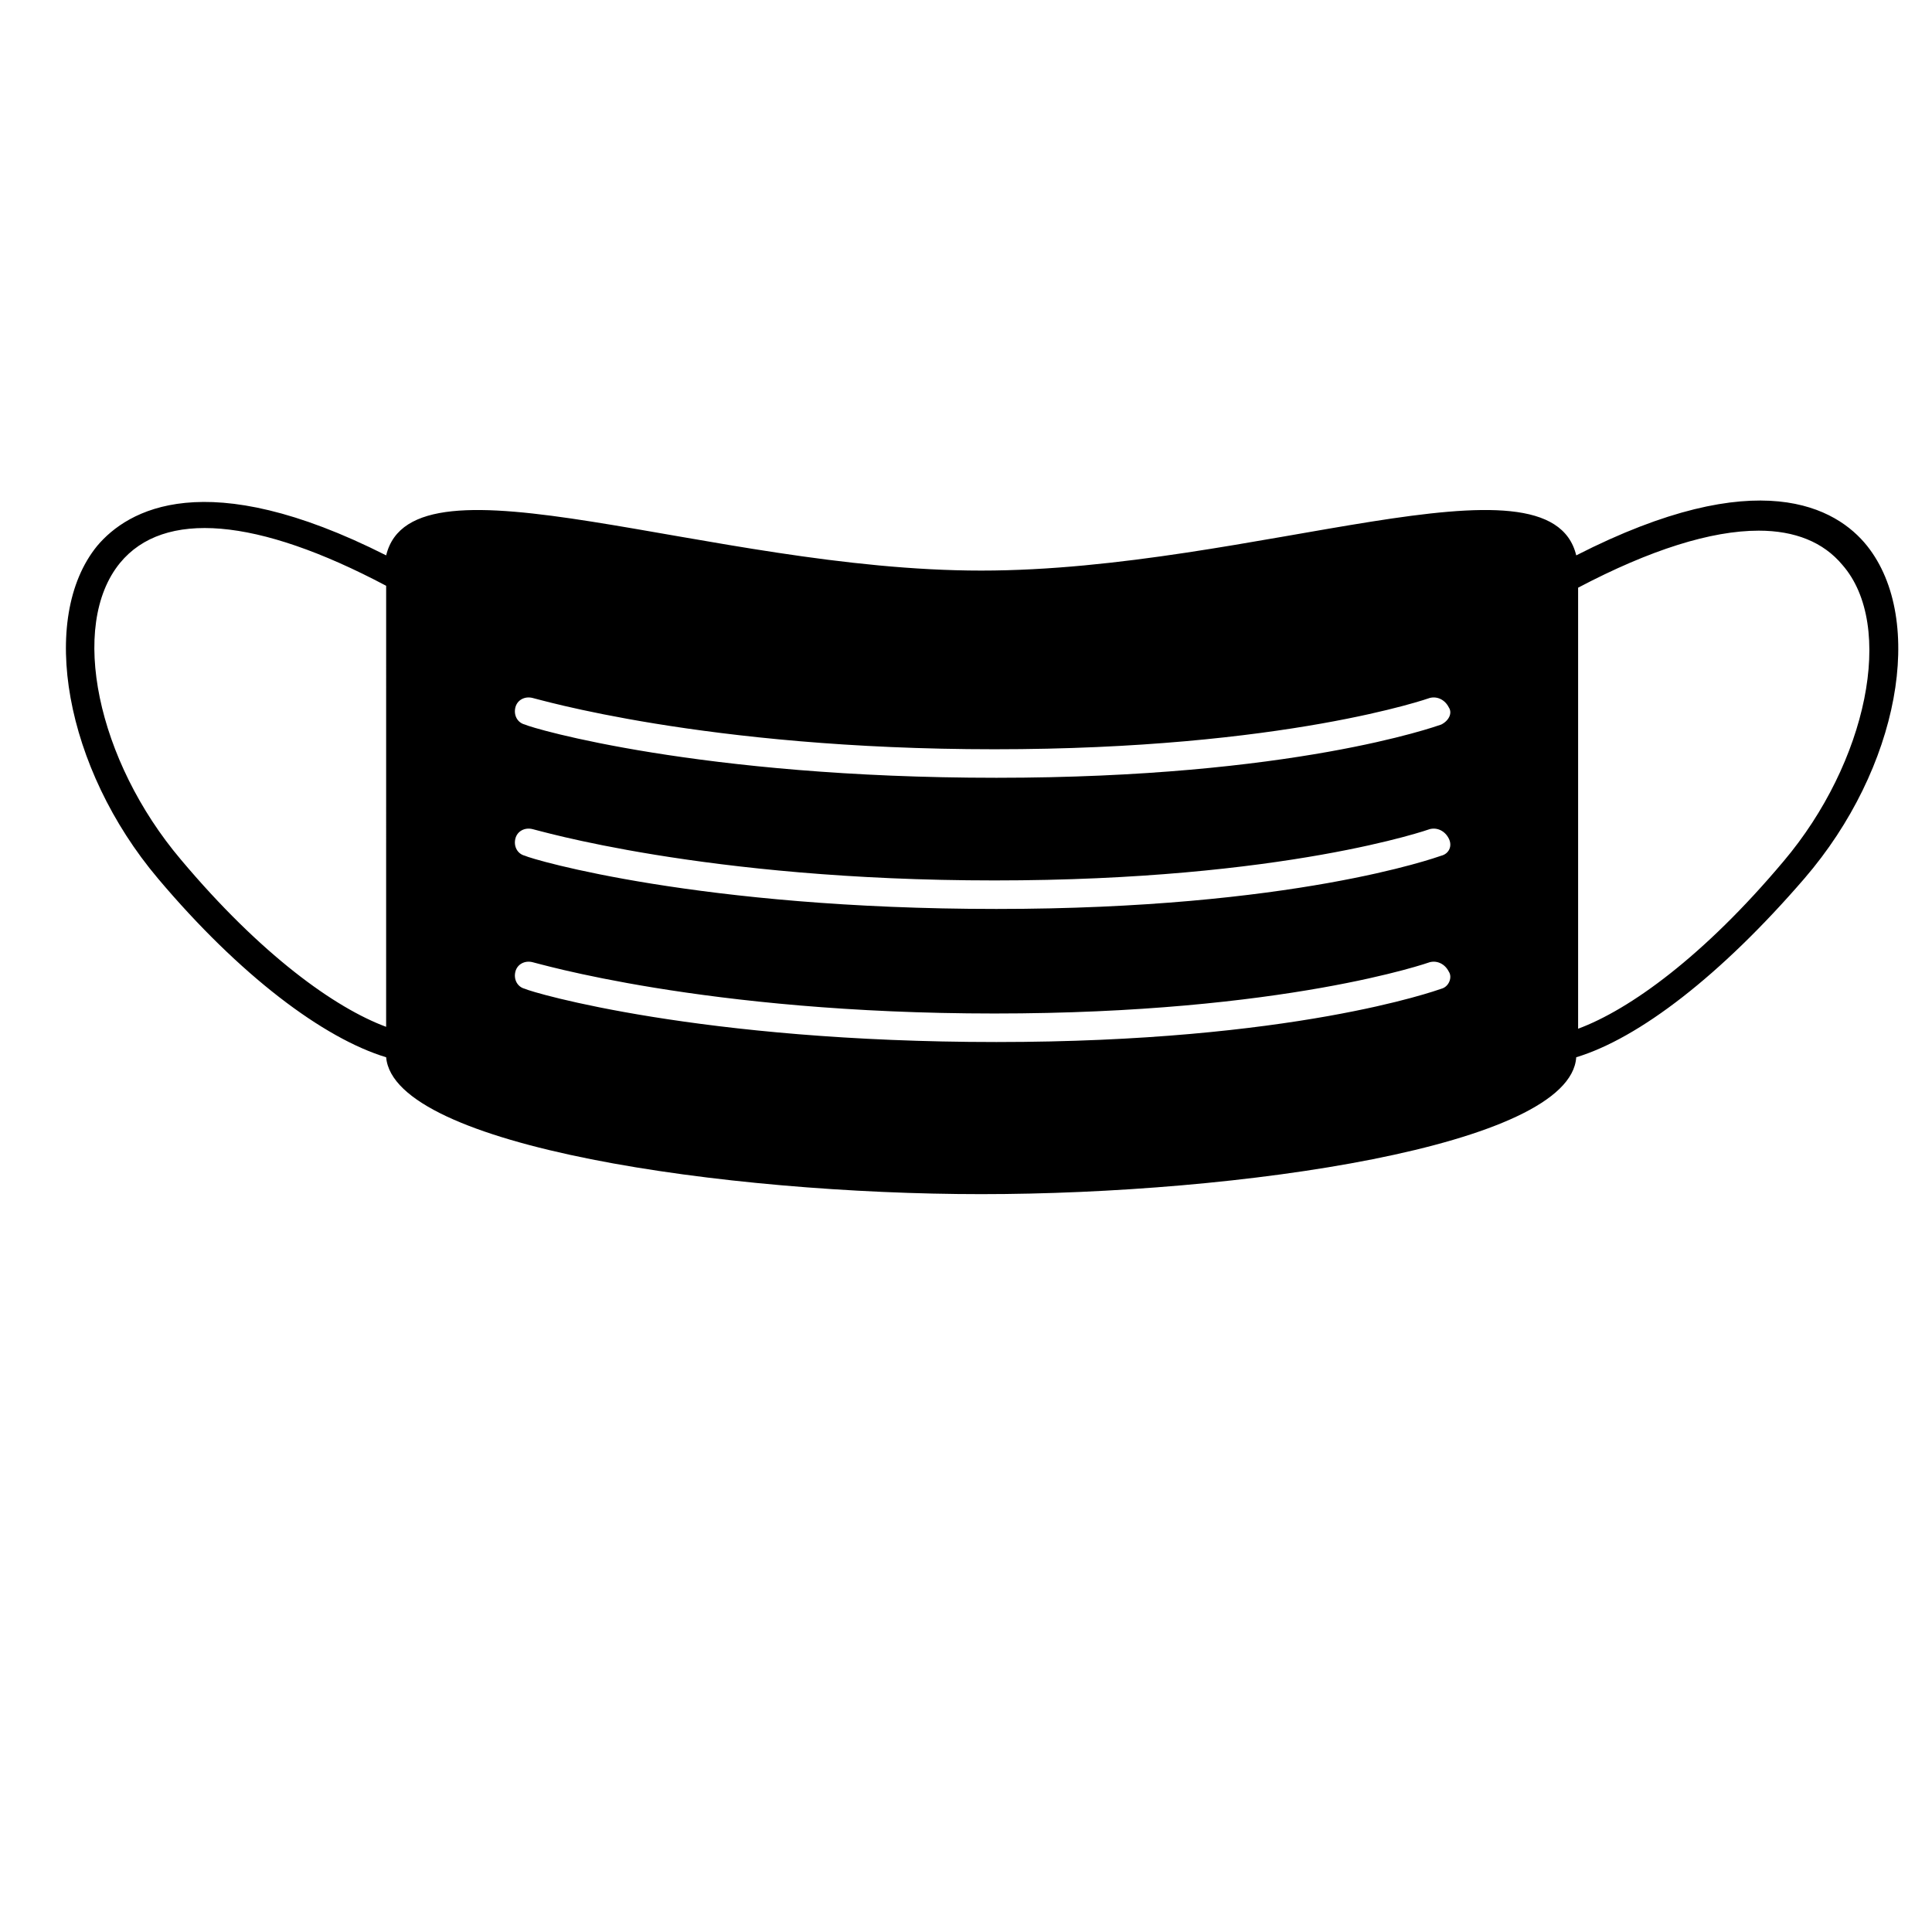 <?xml version="1.0" encoding="UTF-8"?>
<!-- Uploaded to: SVG Repo, www.svgrepo.com, Generator: SVG Repo Mixer Tools -->
<svg fill="#000000" width="800px" height="800px" version="1.1" viewBox="144 144 512 512" xmlns="http://www.w3.org/2000/svg">
 <path d="m638.8 288.66c-8.062-10.078-28.719-22.168-77.082 2.519-7.055-29.223-85.145 4.031-157.69 4.031-72.043 0-150.64-33.25-157.69-4.031-47.863-24.184-68.52-12.09-76.582-2.519-15.617 19.145-8.566 58.945 16.121 88.168 21.664 25.695 43.832 42.32 60.457 47.359 2.016 23.68 90.184 36.273 157.69 36.273 68.016 0 156.18-12.594 157.69-36.273 16.625-5.039 38.289-21.664 60.457-47.359 25.191-29.223 32.246-68.52 16.629-88.168zm-392.47 127.46c-13.602-5.039-33.25-19.145-54.41-44.336-22.168-26.199-29.727-61.969-16.121-78.594 11.586-14.105 36.273-12.09 70.535 6.047zm279.61-10.078c-1.512 0.504-39.297 14.105-117.89 14.105s-122.93-13.098-124.95-14.105c-2.016-0.504-3.023-2.519-2.519-4.535 0.504-2.016 2.519-3.023 4.535-2.519 0.504 0 45.344 13.602 122.43 13.602 77.082 0 115.37-13.602 115.37-13.602 2.016-0.504 4.031 0.504 5.039 2.519 1.008 1.512 0 4.031-2.016 4.535zm0-35.266c-1.512 0.504-39.297 14.105-117.89 14.105s-122.93-13.098-124.95-14.105c-2.016-0.504-3.023-2.519-2.519-4.535 0.504-2.016 2.519-3.023 4.535-2.519 0.504 0 45.344 13.602 122.43 13.602 77.082 0 115.37-13.602 115.37-13.602 2.016-0.504 4.031 0.504 5.039 2.519 1.008 2.016 0 4.031-2.016 4.535zm0-34.762c-1.512 0.504-39.297 14.105-117.89 14.105s-122.93-13.098-124.95-14.105c-2.016-0.504-3.023-2.519-2.519-4.535s2.519-3.023 4.535-2.519c0.504 0 45.344 13.602 122.43 13.602 77.082 0 115.37-13.602 115.37-13.602 2.016-0.504 4.031 0.504 5.039 2.519 1.008 1.512 0 3.527-2.016 4.535zm90.688 36.273c-21.16 25.191-40.809 39.297-54.41 44.336v-116.88c19.145-10.078 35.266-15.113 47.863-15.113 9.574 0 17.129 3.023 22.168 9.07 14.105 16.117 6.547 52.391-15.621 78.59z"/>
</svg>